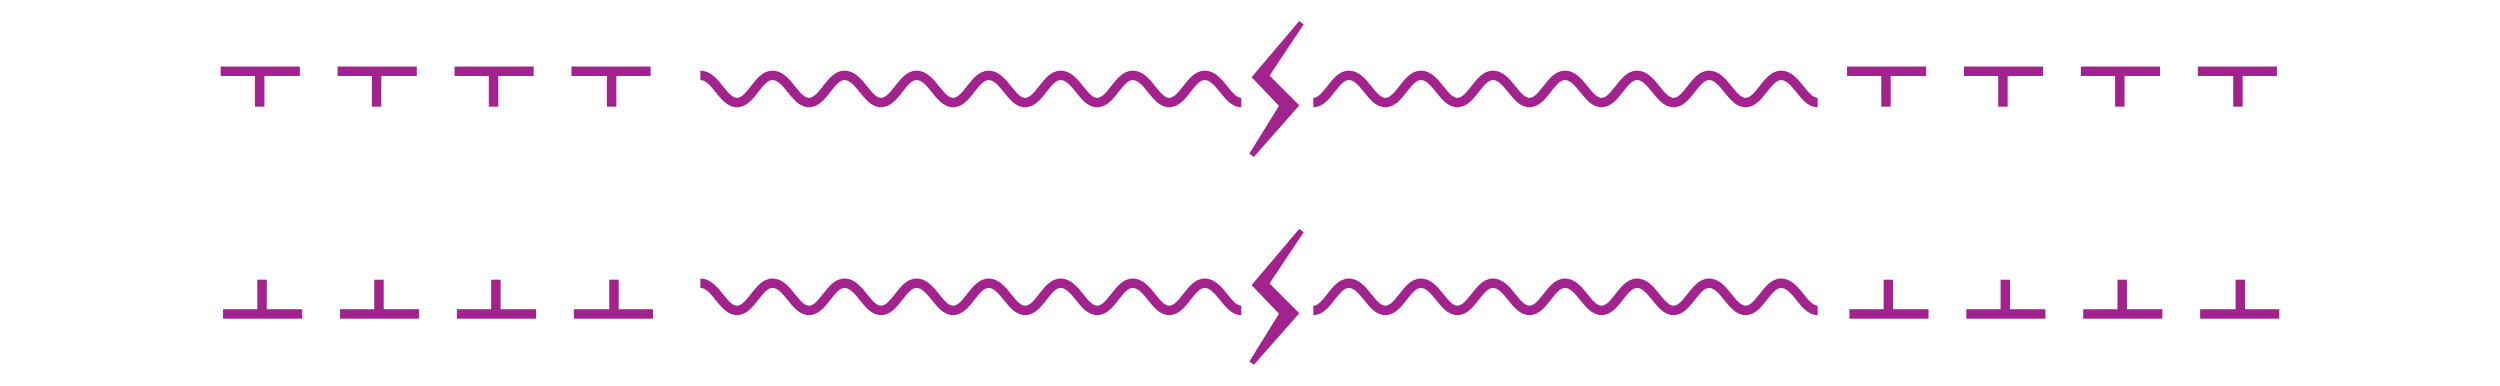 <svg id="Layer_1" data-name="Layer 1" xmlns="http://www.w3.org/2000/svg" viewBox="0 0 121.89 18.812"><defs><style>.cls-1,.cls-3,.cls-4{fill:none;}.cls-2{fill:#a3238e;}.cls-3,.cls-4{stroke:#a3238e;}.cls-3{stroke-width:0.461px;}.cls-4{stroke-width:0.46px;fill-rule:evenodd;}</style></defs><title>l31_2-chsnew</title><rect class="cls-1" width="121.89" height="18.812"/><polygon class="cls-2" points="61.133 7.652 63.348 5.138 61.897 3.687 63.563 1.189 63.346 1.025 61.021 3.767 62.357 5.162 60.915 7.491 61.133 7.652"/><polygon class="cls-2" points="63.346 11.16 61.021 13.902 62.357 15.296 60.915 17.625 61.133 17.787 63.348 15.273 61.897 13.822 63.563 11.323 63.346 11.16"/><line class="cls-3" x1="10.876" y1="15.307" x2="14.734" y2="15.307"/><line class="cls-3" x1="16.576" y1="15.307" x2="20.435" y2="15.307"/><line class="cls-3" x1="22.277" y1="15.307" x2="26.136" y2="15.307"/><line class="cls-3" x1="27.978" y1="15.307" x2="31.836" y2="15.307"/><line class="cls-3" x1="12.776" y1="15.25" x2="12.776" y2="13.637"/><line class="cls-3" x1="18.477" y1="15.25" x2="18.477" y2="13.637"/><line class="cls-3" x1="24.177" y1="15.25" x2="24.177" y2="13.637"/><line class="cls-3" x1="29.936" y1="15.25" x2="29.936" y2="13.637"/><line class="cls-3" x1="10.761" y1="3.474" x2="14.619" y2="3.474"/><line class="cls-3" x1="16.461" y1="3.474" x2="20.32" y2="3.474"/><line class="cls-3" x1="22.162" y1="3.474" x2="26.02" y2="3.474"/><line class="cls-3" x1="27.863" y1="3.474" x2="31.721" y2="3.474"/><line class="cls-3" x1="12.661" y1="3.531" x2="12.661" y2="5.201"/><line class="cls-3" x1="18.361" y1="3.531" x2="18.361" y2="5.201"/><line class="cls-3" x1="24.062" y1="3.531" x2="24.062" y2="5.201"/><line class="cls-3" x1="29.821" y1="3.531" x2="29.821" y2="5.201"/><line class="cls-3" x1="90.169" y1="15.307" x2="94.027" y2="15.307"/><line class="cls-3" x1="95.87" y1="15.307" x2="99.728" y2="15.307"/><line class="cls-3" x1="101.57" y1="15.307" x2="105.429" y2="15.307"/><line class="cls-3" x1="107.271" y1="15.307" x2="111.129" y2="15.307"/><line class="cls-3" x1="92.069" y1="15.25" x2="92.069" y2="13.637"/><line class="cls-3" x1="97.77" y1="15.25" x2="97.77" y2="13.637"/><line class="cls-3" x1="103.471" y1="15.25" x2="103.471" y2="13.637"/><line class="cls-3" x1="109.229" y1="15.25" x2="109.229" y2="13.637"/><line class="cls-3" x1="90.054" y1="3.474" x2="93.912" y2="3.474"/><line class="cls-3" x1="95.754" y1="3.474" x2="99.613" y2="3.474"/><line class="cls-3" x1="101.455" y1="3.474" x2="105.313" y2="3.474"/><line class="cls-3" x1="107.156" y1="3.474" x2="111.014" y2="3.474"/><line class="cls-3" x1="91.954" y1="3.531" x2="91.954" y2="5.201"/><line class="cls-3" x1="97.654" y1="3.531" x2="97.654" y2="5.201"/><line class="cls-3" x1="103.355" y1="3.531" x2="103.355" y2="5.201"/><line class="cls-3" x1="109.114" y1="3.531" x2="109.114" y2="5.201"/><path class="cls-4" d="M60.521,5c-0.691,0-1.037-1.325-1.786-1.325C58.044,3.675,57.699,5,57.008,5c-0.691,0-1.036-1.325-1.785-1.325C54.532,3.675,54.186,5,53.495,5c-0.691,0-1.036-1.325-1.785-1.325C51.019,3.675,50.674,5,49.983,5c-0.691,0-1.036-1.325-1.785-1.325C47.507,3.675,47.161,5,46.47,5c-0.691,0-1.036-1.325-1.785-1.325C43.994,3.675,43.649,5,42.957,5c-0.691,0-1.036-1.325-1.785-1.325C40.481,3.675,40.136,5,39.445,5,38.754,5,38.408,3.675,37.66,3.675,36.969,3.675,36.623,5,35.932,5c-0.691,0-1.036-1.325-1.785-1.325" transform="translate(0 0)"/><path class="cls-4" d="M88.621,5c-0.691,0-1.036-1.325-1.785-1.325C86.145,3.675,85.8,5,85.109,5S84.072,3.675,83.324,3.675C82.632,3.675,82.287,5,81.596,5s-1.036-1.325-1.785-1.325C79.12,3.675,78.775,5,78.084,5s-1.036-1.325-1.785-1.325C75.608,3.675,75.262,5,74.571,5S73.535,3.675,72.786,3.675C72.095,3.675,71.749,5,71.058,5S70.022,3.675,69.273,3.675C68.582,3.675,68.237,5,67.546,5c-0.691,0-1.036-1.325-1.785-1.325C65.07,3.675,64.724,5,64.033,5" transform="translate(0 0)"/><path class="cls-4" d="M60.521,15.135c-0.691,0-1.037-1.325-1.786-1.325-0.691,0-1.036,1.325-1.727,1.325-0.691,0-1.036-1.325-1.785-1.325-0.691,0-1.037,1.325-1.728,1.325-0.691,0-1.036-1.325-1.785-1.325-0.691,0-1.036,1.325-1.728,1.325-0.691,0-1.036-1.325-1.785-1.325-0.691,0-1.036,1.325-1.728,1.325-0.691,0-1.036-1.325-1.785-1.325-0.691,0-1.036,1.325-1.728,1.325-0.691,0-1.036-1.325-1.785-1.325-0.691,0-1.036,1.325-1.727,1.325-0.691,0-1.037-1.325-1.785-1.325-0.691,0-1.037,1.325-1.728,1.325-0.691,0-1.036-1.325-1.785-1.325" transform="translate(0 0)"/><path class="cls-4" d="M88.621,15.135c-0.691,0-1.036-1.325-1.785-1.325-0.691,0-1.036,1.325-1.728,1.325s-1.037-1.325-1.785-1.325c-0.691,0-1.037,1.325-1.728,1.325s-1.036-1.325-1.785-1.325c-0.691,0-1.036,1.325-1.727,1.325s-1.036-1.325-1.785-1.325c-0.691,0-1.036,1.325-1.728,1.325s-1.036-1.325-1.785-1.325c-0.691,0-1.037,1.325-1.728,1.325s-1.036-1.325-1.785-1.325c-0.691,0-1.036,1.325-1.728,1.325-0.691,0-1.036-1.325-1.785-1.325-0.691,0-1.036,1.325-1.728,1.325" transform="translate(0 0)"/></svg>